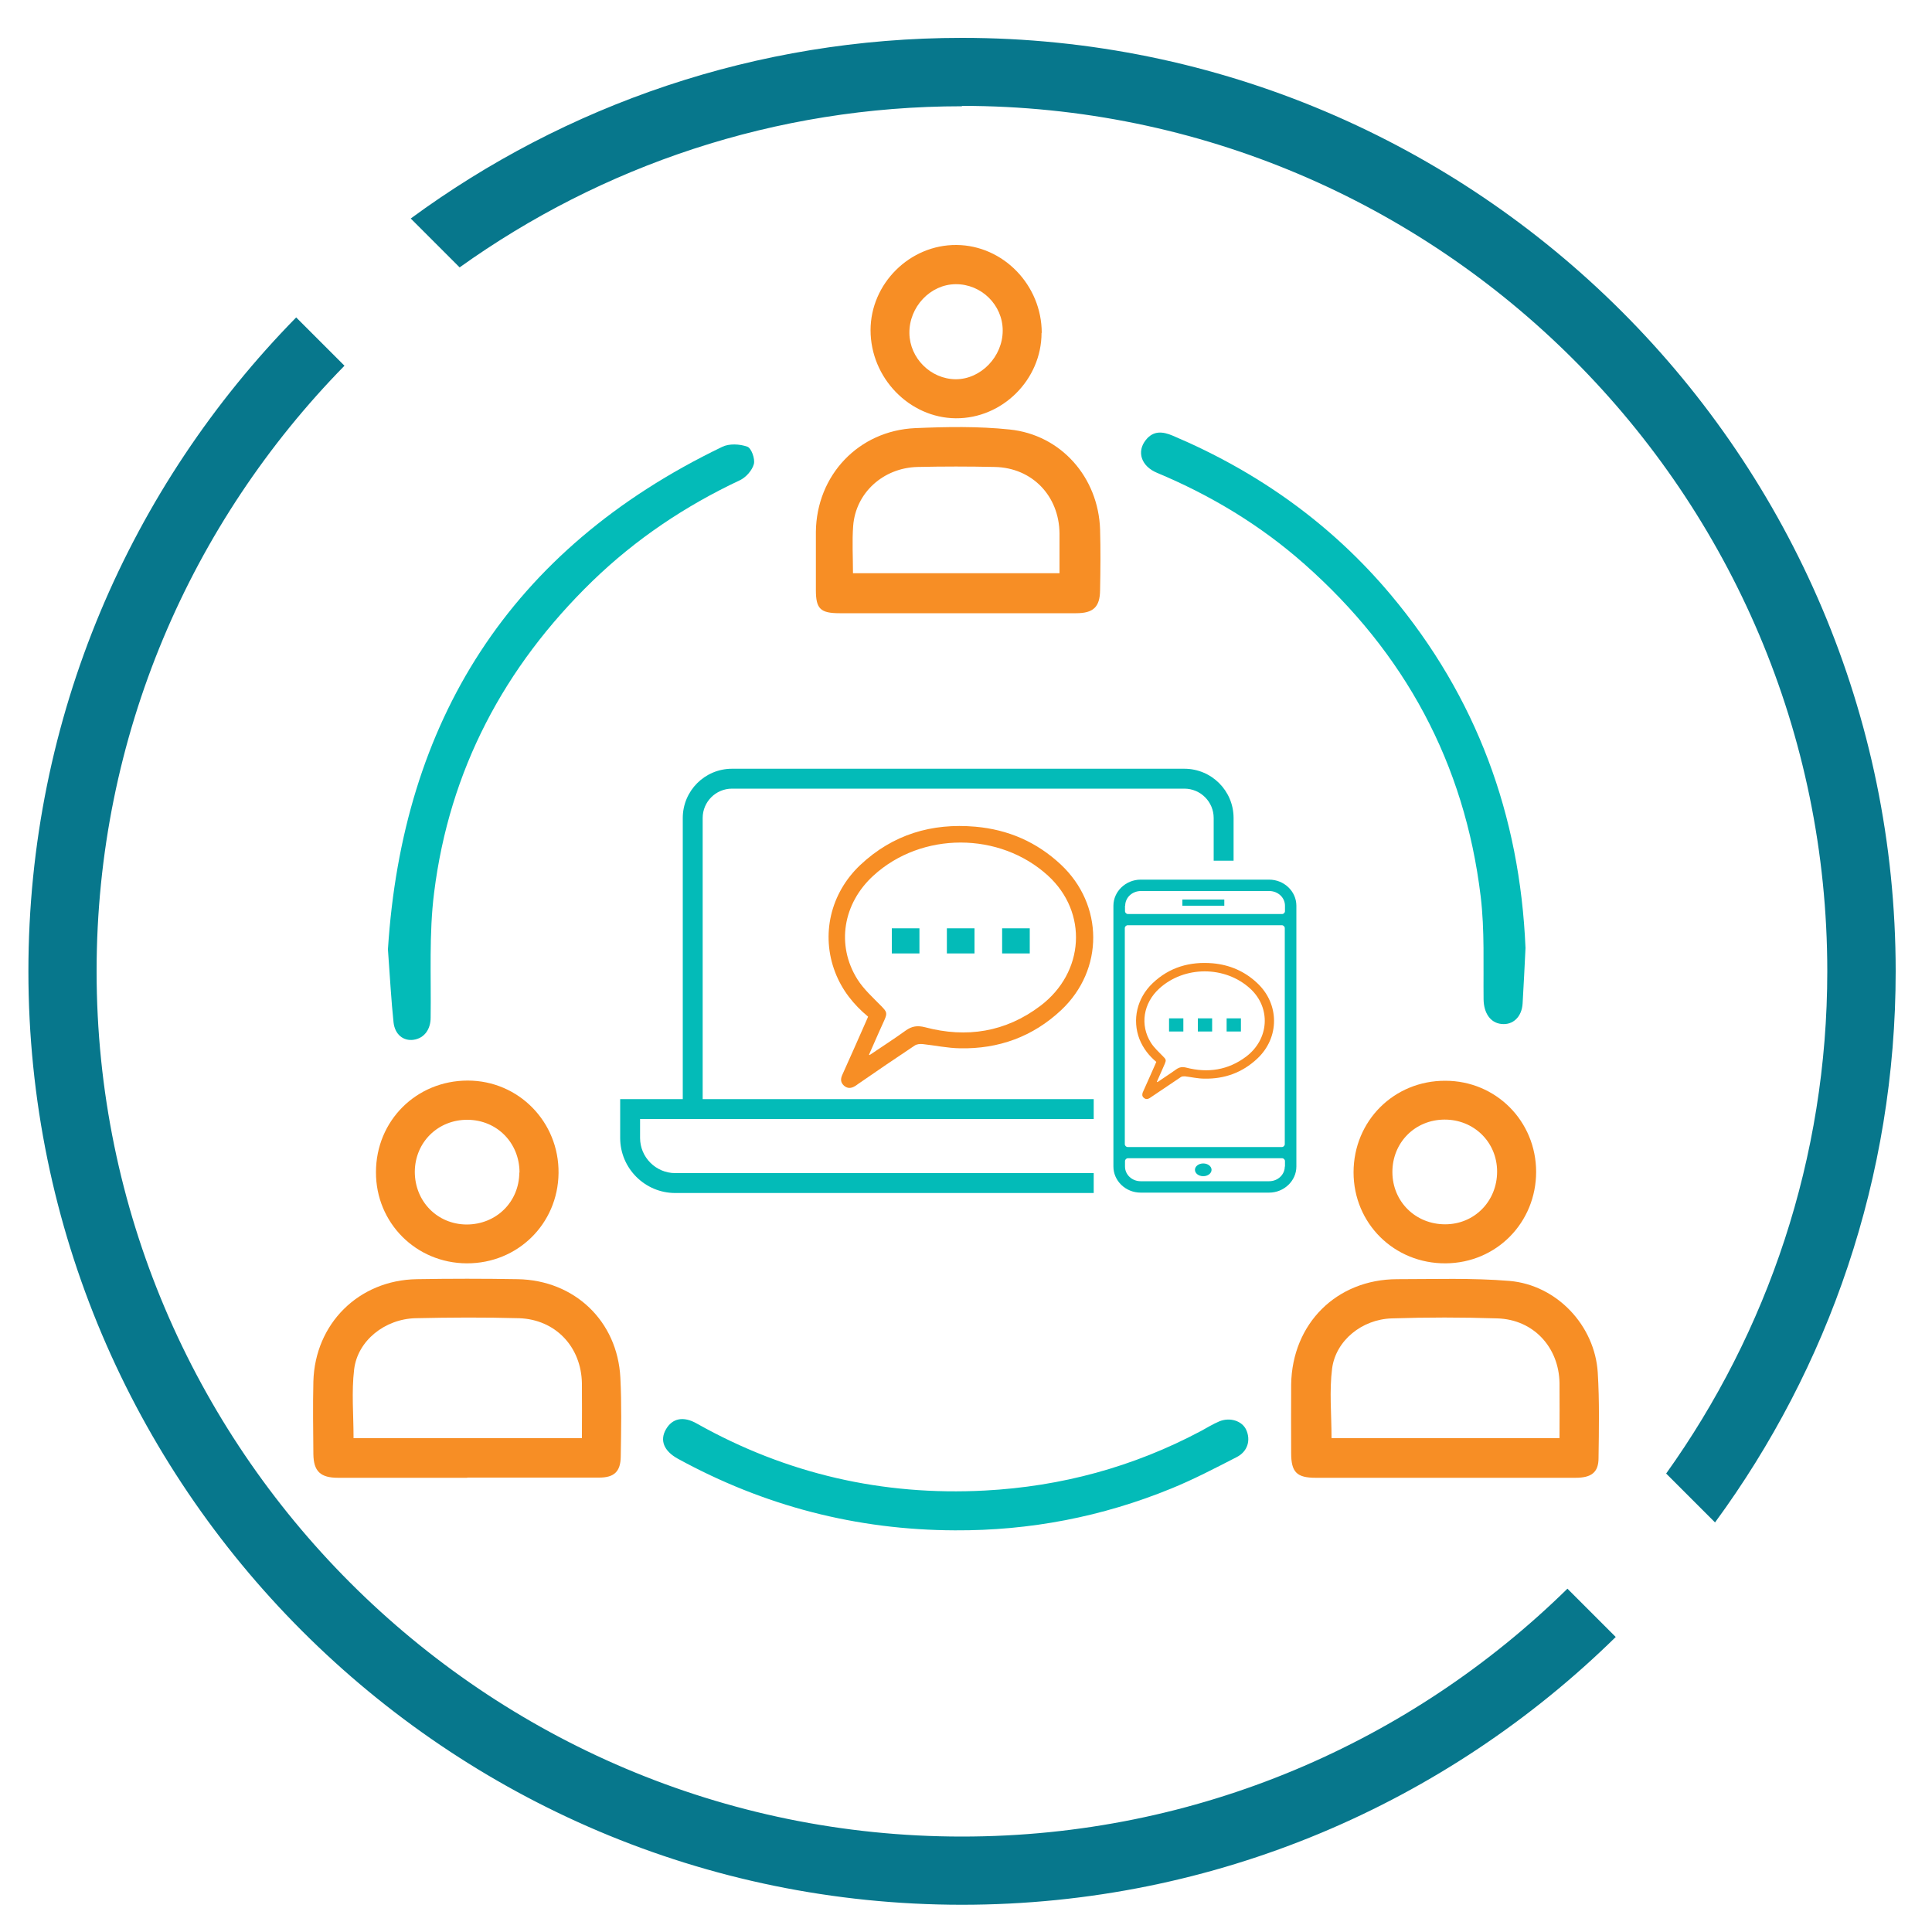 <?xml version="1.0" encoding="UTF-8"?><svg xmlns="http://www.w3.org/2000/svg" viewBox="0 0 100 100"><defs><style>.cls-1{fill:#07778c;}.cls-2{fill:#f78e25;}.cls-3{fill:#03bbb8;}</style></defs><g id="Layer_1"><polygon class="cls-3" points="47.59 49.35 46.16 49.35 46.16 48.05 47.59 48.05 47.59 49.35 47.59 49.35"/><polygon class="cls-3" points="50.44 49.35 49.01 49.35 49.01 48.05 50.44 48.05 50.44 49.35 50.44 49.35"/><polygon class="cls-3" points="53.3 49.35 51.87 49.35 51.87 48.05 53.3 48.05 53.3 49.35 53.3 49.35"/><path class="cls-3" d="M34.95,60.72c-1,0-1.82-.82-1.82-1.82v-.98h23.48v-1.03h-20.24v-14.55c0-.84.68-1.52,1.52-1.52h23.41c.84,0,1.52.68,1.52,1.52v2.21h1.03v-2.21c0-1.41-1.14-2.55-2.55-2.55h-23.41c-1.41,0-2.55,1.14-2.55,2.55v14.55h-3.24v2.01c0,1.57,1.28,2.85,2.85,2.85h21.66v-1.03h-21.66Z"/><path class="cls-3" d="M65.69,45.53h-6.65c-.77,0-1.41.61-1.41,1.35v13.5c0,.74.63,1.35,1.41,1.35h6.65c.77,0,1.41-.61,1.41-1.35v-13.5c0-.74-.63-1.35-1.41-1.35ZM58.24,46.88c0-.42.36-.76.81-.76h6.65c.45,0,.81.34.81.76v.28c0,.08-.07.15-.15.15h-7.98c-.08,0-.15-.07-.15-.15v-.28ZM66.5,60.38c0,.42-.36.76-.81.76h-6.65c-.45,0-.81-.34-.81-.76v-.28c0-.08.07-.15.15-.15h7.98c.08,0,.15.07.15.15v.28ZM66.5,59.22c0,.08-.07.15-.15.15h-7.98c-.08,0-.15-.07-.15-.15v-4.6h0v-6.58c0-.08.07-.15.15-.15h7.98c.08,0,.15.07.15.15v7.16h0v4.02Z"/><rect class="cls-3" x="61.2" y="46.56" width="2.17" height=".32"/><ellipse class="cls-3" cx="62.28" cy="60.55" rx=".43" ry=".33"/><path class="cls-2" d="M24.19,76.49c-2.23,0-4.46,0-6.69,0-.91,0-1.27-.33-1.28-1.23-.01-1.25-.03-2.5,0-3.75.08-3,2.35-5.25,5.35-5.3,1.74-.03,3.48-.03,5.22,0,2.95.05,5.17,2.17,5.32,5.1.07,1.36.04,2.72.02,4.08-.01.78-.34,1.09-1.12,1.09-2.28,0-4.55,0-6.83,0ZM18.3,74.44h11.82c0-.97.01-1.9,0-2.83-.03-1.9-1.37-3.32-3.26-3.38-1.78-.05-3.57-.04-5.35,0-1.59.04-3,1.16-3.18,2.65-.14,1.16-.03,2.35-.03,3.56Z"/><path class="cls-2" d="M74.72,76.49c-2.21,0-4.42,0-6.62,0-.98,0-1.27-.29-1.27-1.28,0-1.18-.01-2.37,0-3.55.05-3.15,2.35-5.44,5.48-5.45,1.94,0,3.89-.07,5.82.09,2.45.21,4.42,2.31,4.57,4.75.09,1.47.06,2.94.04,4.42,0,.74-.37,1.02-1.19,1.02-2.28,0-4.55,0-6.83,0ZM80.72,74.44c0-.98.01-1.92,0-2.85-.03-1.86-1.35-3.29-3.21-3.35-1.83-.06-3.66-.06-5.48,0-1.54.05-2.89,1.15-3.08,2.59-.15,1.17-.03,2.38-.03,3.61h11.81Z"/><path class="cls-3" d="M78.96,49.07c-.05.96-.09,1.91-.15,2.87-.04.69-.5,1.13-1.1,1.06-.58-.06-.91-.58-.92-1.27-.02-1.78.06-3.58-.15-5.33-.83-6.89-3.93-12.61-9.12-17.2-2.27-2.01-4.84-3.56-7.64-4.73-.81-.34-1.06-1.09-.57-1.7.39-.49.87-.44,1.39-.22,4.41,1.87,8.21,4.57,11.29,8.24,4.43,5.28,6.68,11.4,6.97,18.28Z"/><path class="cls-3" d="M20.08,49.13c.75-11.73,6.25-20.68,17.3-26,.36-.18.91-.15,1.3-.01.21.07.41.63.34.9-.09.33-.41.69-.73.84-2.83,1.33-5.39,3.05-7.63,5.22-4.57,4.44-7.4,9.79-8.19,16.12-.27,2.13-.15,4.31-.18,6.47,0,.6-.32,1.07-.89,1.15-.52.07-.96-.27-1.03-.9-.12-1.13-.18-2.26-.29-3.77Z"/><path class="cls-2" d="M49.55,31.74c-2.03,0-4.06,0-6.09,0-1,0-1.23-.23-1.23-1.2,0-1,0-2.01,0-3.01.03-2.93,2.21-5.24,5.14-5.37,1.62-.07,3.26-.1,4.88.07,2.67.27,4.6,2.48,4.69,5.17.03,1.05.02,2.1,0,3.15-.01.87-.35,1.19-1.24,1.19-2.05,0-4.1,0-6.16,0h0ZM44.15,29.67h10.69c0-.72,0-1.39,0-2.06-.02-1.94-1.41-3.4-3.35-3.44-1.34-.03-2.67-.03-4.01,0-1.77.05-3.19,1.34-3.32,3.05-.06.8-.01,1.6-.01,2.45Z"/><path class="cls-3" d="M49.42,79.21c-5.09-.02-9.87-1.26-14.34-3.71-.72-.4-.94-.95-.61-1.52.33-.57.9-.7,1.61-.29,4.63,2.6,9.6,3.74,14.9,3.46,3.95-.21,7.68-1.22,11.18-3.08.31-.17.62-.36.95-.5.56-.23,1.18-.02,1.39.43.25.54.08,1.13-.49,1.42-1.11.57-2.22,1.15-3.37,1.62-3.59,1.47-7.33,2.19-11.21,2.17Z"/><path class="cls-2" d="M79.51,60.65c0,2.63-2.05,4.72-4.68,4.74-2.66.02-4.77-2.06-4.77-4.71,0-2.66,2.09-4.75,4.75-4.74,2.62,0,4.7,2.09,4.7,4.72ZM77.49,60.64c0-1.52-1.2-2.7-2.73-2.69-1.53.01-2.7,1.2-2.69,2.73.01,1.52,1.2,2.69,2.73,2.69,1.52,0,2.69-1.2,2.69-2.73Z"/><path class="cls-2" d="M24.16,65.39c-2.63-.01-4.71-2.1-4.7-4.72,0-2.66,2.09-4.74,4.75-4.74,2.63,0,4.73,2.14,4.7,4.79-.03,2.63-2.12,4.68-4.75,4.67ZM26.89,60.69c0-1.53-1.16-2.72-2.69-2.73-1.53-.01-2.72,1.16-2.73,2.69,0,1.53,1.16,2.72,2.68,2.73,1.53,0,2.72-1.16,2.73-2.69Z"/><path class="cls-2" d="M53.91,17.23c0,2.42-2.03,4.44-4.44,4.42-2.4-.02-4.41-2.09-4.41-4.56,0-2.41,2.03-4.43,4.45-4.41,2.42.02,4.41,2.08,4.41,4.55ZM49.46,14.71c-1.31.01-2.41,1.18-2.39,2.54.02,1.29,1.1,2.37,2.4,2.38,1.3,0,2.43-1.17,2.43-2.52,0-1.33-1.11-2.41-2.43-2.4Z"/><path class="cls-2" d="M44.93,52.62c-.76-.63-1.35-1.38-1.7-2.29-.75-1.94-.25-4.1,1.3-5.56,1.68-1.58,3.7-2.18,5.96-1.98,1.69.15,3.17.79,4.42,1.96,2.22,2.08,2.24,5.44.02,7.53-1.47,1.38-3.24,2.02-5.24,1.98-.65-.01-1.29-.15-1.94-.22-.13-.01-.3,0-.41.08-.98.65-1.96,1.32-2.93,1.99-.05.04-.11.08-.16.11-.2.12-.39.13-.57-.03-.17-.16-.18-.33-.09-.54.42-.93.83-1.86,1.24-2.79.03-.07.06-.14.1-.23ZM44.97,54.58s.03.02.04.03c.62-.42,1.26-.83,1.87-1.27.32-.23.61-.27,1-.17,2.15.57,4.17.25,5.96-1.1,2.31-1.74,2.48-4.85.4-6.75-2.5-2.28-6.54-2.28-9.03,0-1.58,1.44-1.94,3.6-.83,5.37.33.52.8.94,1.24,1.39.27.28.32.35.16.71-.09.21-.19.41-.28.62-.17.39-.35.79-.52,1.18Z"/><polygon class="cls-3" points="61.25 53.39 60.51 53.39 60.51 52.71 61.25 52.71 61.25 53.39 61.25 53.39"/><polygon class="cls-3" points="62.74 53.39 62 53.39 62 52.71 62.74 52.71 62.74 53.39 62.74 53.39"/><polygon class="cls-3" points="64.23 53.39 63.49 53.39 63.49 52.71 64.23 52.71 64.23 53.39 64.23 53.39"/><path class="cls-2" d="M59.87,54.98c-.4-.33-.7-.72-.89-1.19-.39-1.01-.13-2.13.68-2.9.87-.83,1.93-1.13,3.11-1.03.88.08,1.65.41,2.3,1.02,1.16,1.08,1.17,2.83,0,3.92-.77.72-1.69,1.05-2.73,1.03-.34,0-.67-.08-1.01-.12-.07,0-.16,0-.21.04-.51.34-1.02.69-1.53,1.03-.03.02-.06.04-.09.06-.1.06-.2.07-.3-.02-.09-.08-.09-.17-.05-.28.22-.48.43-.97.65-1.46.02-.04.03-.07.05-.12ZM59.89,56s.01,0,.02.01c.32-.22.65-.43.97-.66.17-.12.32-.14.52-.09,1.12.29,2.17.13,3.1-.57,1.2-.91,1.29-2.53.21-3.52-1.3-1.19-3.41-1.19-4.71,0-.82.75-1.01,1.88-.43,2.8.17.27.42.49.64.72.14.14.16.18.08.37-.05.11-.1.22-.14.32-.09.2-.18.41-.27.61Z"/></g><g id="Layer_2"><path class="cls-1" d="M49.79,5.48c24.7,0,44.79,20.09,44.79,44.79,0,9.69-3.1,18.67-8.34,26l2.53,2.53c5.87-8,9.35-17.86,9.35-28.53C98.11,23.63,76.44,1.96,49.79,1.96c-10.66,0-20.53,3.47-28.53,9.35l2.53,2.53c7.34-5.25,16.31-8.34,26-8.34h0Z"/><path class="cls-1" d="M49.79,95.06c-24.7,0-44.79-20.09-44.79-44.79,0-12.19,4.9-23.25,12.83-31.34l-2.5-2.5C6.76,25.16,1.47,37.11,1.47,50.27c0,26.64,21.67,48.32,48.32,48.32,13.16,0,25.11-5.29,33.84-13.86l-2.5-2.5c-8.08,7.93-19.15,12.83-31.34,12.83h0Z"/></g></svg>